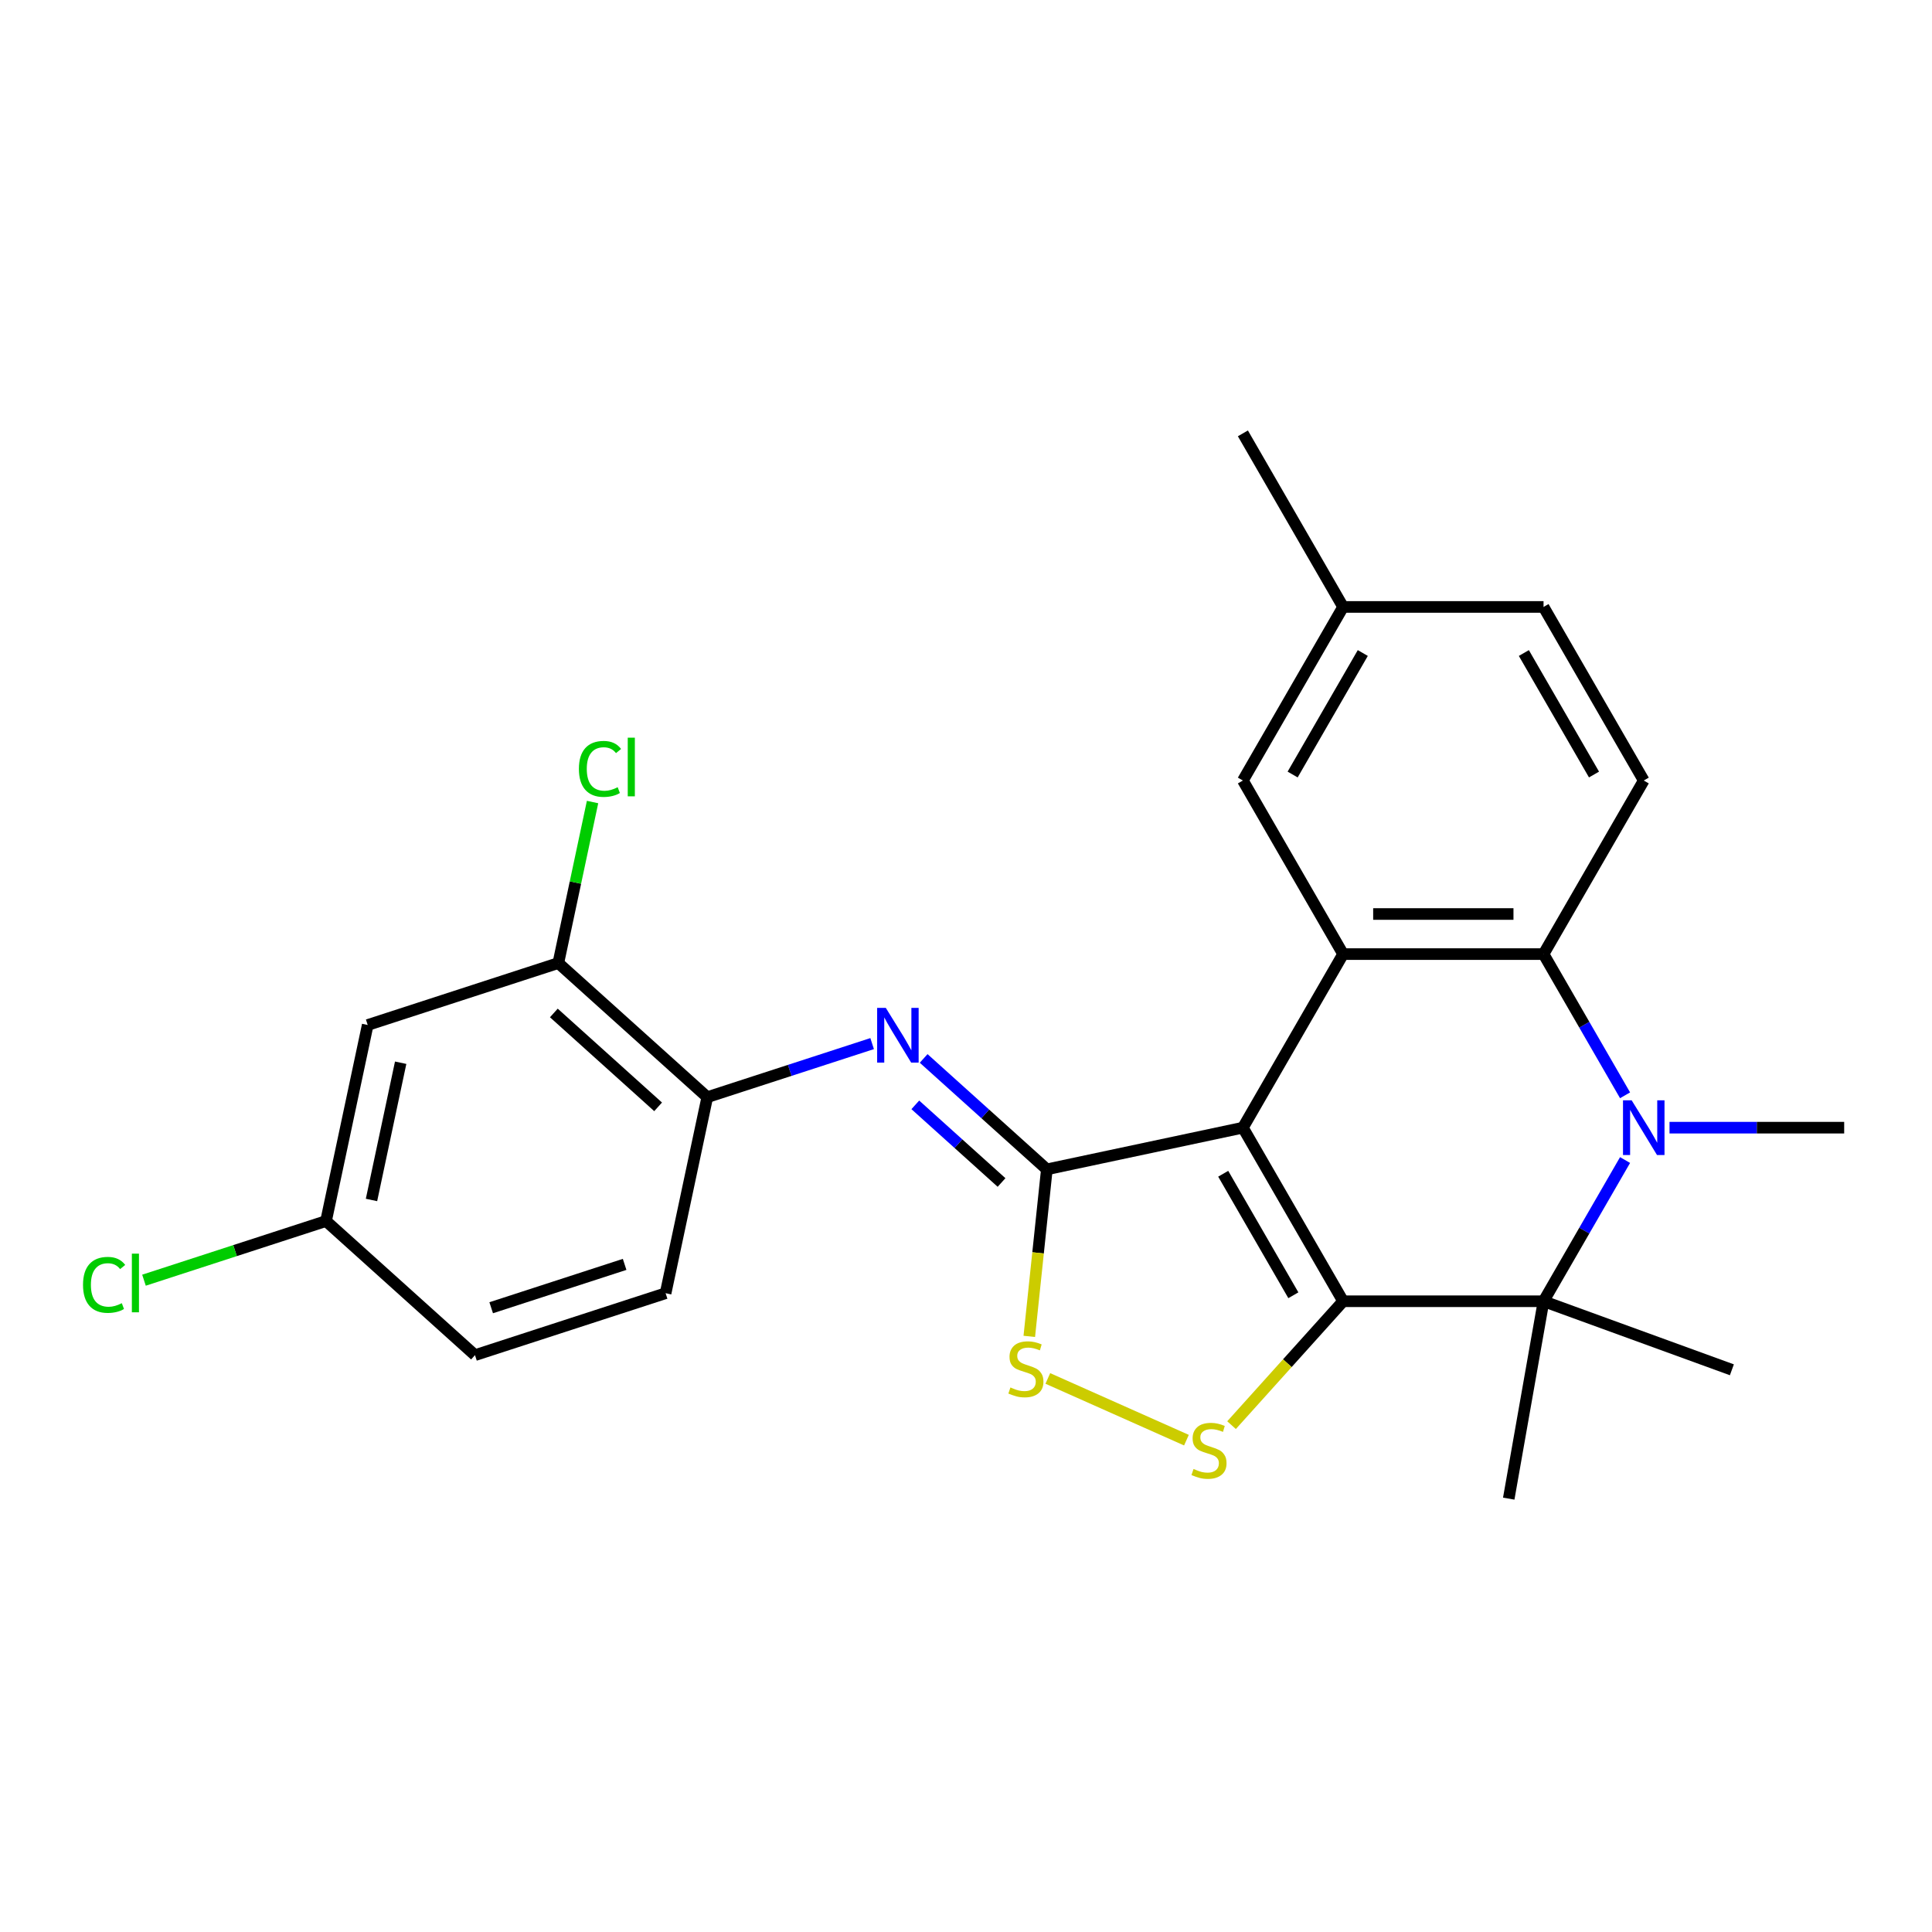 <?xml version='1.0' encoding='iso-8859-1'?>
<svg version='1.1' baseProfile='full'
              xmlns='http://www.w3.org/2000/svg'
                      xmlns:rdkit='http://www.rdkit.org/xml'
                      xmlns:xlink='http://www.w3.org/1999/xlink'
                  xml:space='preserve'
width='1000px' height='1000px' viewBox='0 0 1000 1000'>
<!-- END OF HEADER -->
<rect style='opacity:1.0;fill:#FFFFFF;stroke:none' width='1000' height='1000' x='0' y='0'> </rect>
<path class='bond-0' d='M 643.32,583.682 L 695.191,673.525' style='fill:none;fill-rule:evenodd;stroke:#000000;stroke-width:6px;stroke-linecap:butt;stroke-linejoin:miter;stroke-opacity:1' />
<path class='bond-0' d='M 633.132,607.532 L 669.441,670.423' style='fill:none;fill-rule:evenodd;stroke:#000000;stroke-width:6px;stroke-linecap:butt;stroke-linejoin:miter;stroke-opacity:1' />
<path class='bond-1' d='M 643.32,583.682 L 541.845,605.251' style='fill:none;fill-rule:evenodd;stroke:#000000;stroke-width:6px;stroke-linecap:butt;stroke-linejoin:miter;stroke-opacity:1' />
<path class='bond-4' d='M 643.32,583.682 L 695.191,493.839' style='fill:none;fill-rule:evenodd;stroke:#000000;stroke-width:6px;stroke-linecap:butt;stroke-linejoin:miter;stroke-opacity:1' />
<path class='bond-3' d='M 695.191,673.525 L 798.933,673.525' style='fill:none;fill-rule:evenodd;stroke:#000000;stroke-width:6px;stroke-linecap:butt;stroke-linejoin:miter;stroke-opacity:1' />
<path class='bond-5' d='M 695.191,673.525 L 666.319,705.59' style='fill:none;fill-rule:evenodd;stroke:#000000;stroke-width:6px;stroke-linecap:butt;stroke-linejoin:miter;stroke-opacity:1' />
<path class='bond-5' d='M 666.319,705.59 L 637.447,737.656' style='fill:none;fill-rule:evenodd;stroke:#CCCC00;stroke-width:6px;stroke-linecap:butt;stroke-linejoin:miter;stroke-opacity:1' />
<path class='bond-7' d='M 541.845,605.251 L 537.301,648.481' style='fill:none;fill-rule:evenodd;stroke:#000000;stroke-width:6px;stroke-linecap:butt;stroke-linejoin:miter;stroke-opacity:1' />
<path class='bond-7' d='M 537.301,648.481 L 532.757,691.711' style='fill:none;fill-rule:evenodd;stroke:#CCCC00;stroke-width:6px;stroke-linecap:butt;stroke-linejoin:miter;stroke-opacity:1' />
<path class='bond-8' d='M 541.845,605.251 L 509.964,576.545' style='fill:none;fill-rule:evenodd;stroke:#000000;stroke-width:6px;stroke-linecap:butt;stroke-linejoin:miter;stroke-opacity:1' />
<path class='bond-8' d='M 509.964,576.545 L 478.083,547.84' style='fill:none;fill-rule:evenodd;stroke:#0000FF;stroke-width:6px;stroke-linecap:butt;stroke-linejoin:miter;stroke-opacity:1' />
<path class='bond-8' d='M 518.397,612.058 L 496.08,591.964' style='fill:none;fill-rule:evenodd;stroke:#000000;stroke-width:6px;stroke-linecap:butt;stroke-linejoin:miter;stroke-opacity:1' />
<path class='bond-8' d='M 496.08,591.964 L 473.764,571.87' style='fill:none;fill-rule:evenodd;stroke:#0000FF;stroke-width:6px;stroke-linecap:butt;stroke-linejoin:miter;stroke-opacity:1' />
<path class='bond-2' d='M 841.131,566.928 L 820.032,530.383' style='fill:none;fill-rule:evenodd;stroke:#0000FF;stroke-width:6px;stroke-linecap:butt;stroke-linejoin:miter;stroke-opacity:1' />
<path class='bond-2' d='M 820.032,530.383 L 798.933,493.839' style='fill:none;fill-rule:evenodd;stroke:#000000;stroke-width:6px;stroke-linecap:butt;stroke-linejoin:miter;stroke-opacity:1' />
<path class='bond-16' d='M 864.137,583.682 L 909.341,583.682' style='fill:none;fill-rule:evenodd;stroke:#0000FF;stroke-width:6px;stroke-linecap:butt;stroke-linejoin:miter;stroke-opacity:1' />
<path class='bond-16' d='M 909.341,583.682 L 954.545,583.682' style='fill:none;fill-rule:evenodd;stroke:#000000;stroke-width:6px;stroke-linecap:butt;stroke-linejoin:miter;stroke-opacity:1' />
<path class='bond-26' d='M 841.131,600.435 L 820.032,636.98' style='fill:none;fill-rule:evenodd;stroke:#0000FF;stroke-width:6px;stroke-linecap:butt;stroke-linejoin:miter;stroke-opacity:1' />
<path class='bond-26' d='M 820.032,636.98 L 798.933,673.525' style='fill:none;fill-rule:evenodd;stroke:#000000;stroke-width:6px;stroke-linecap:butt;stroke-linejoin:miter;stroke-opacity:1' />
<path class='bond-20' d='M 798.933,673.525 L 780.918,775.691' style='fill:none;fill-rule:evenodd;stroke:#000000;stroke-width:6px;stroke-linecap:butt;stroke-linejoin:miter;stroke-opacity:1' />
<path class='bond-21' d='M 798.933,673.525 L 896.418,709.007' style='fill:none;fill-rule:evenodd;stroke:#000000;stroke-width:6px;stroke-linecap:butt;stroke-linejoin:miter;stroke-opacity:1' />
<path class='bond-6' d='M 695.191,493.839 L 798.933,493.839' style='fill:none;fill-rule:evenodd;stroke:#000000;stroke-width:6px;stroke-linecap:butt;stroke-linejoin:miter;stroke-opacity:1' />
<path class='bond-6' d='M 710.752,473.09 L 783.371,473.09' style='fill:none;fill-rule:evenodd;stroke:#000000;stroke-width:6px;stroke-linecap:butt;stroke-linejoin:miter;stroke-opacity:1' />
<path class='bond-13' d='M 695.191,493.839 L 643.32,403.995' style='fill:none;fill-rule:evenodd;stroke:#000000;stroke-width:6px;stroke-linecap:butt;stroke-linejoin:miter;stroke-opacity:1' />
<path class='bond-25' d='M 614.1,745.423 L 542.355,713.48' style='fill:none;fill-rule:evenodd;stroke:#CCCC00;stroke-width:6px;stroke-linecap:butt;stroke-linejoin:miter;stroke-opacity:1' />
<path class='bond-11' d='M 798.933,493.839 L 850.803,403.995' style='fill:none;fill-rule:evenodd;stroke:#000000;stroke-width:6px;stroke-linecap:butt;stroke-linejoin:miter;stroke-opacity:1' />
<path class='bond-9' d='M 451.416,540.166 L 408.75,554.029' style='fill:none;fill-rule:evenodd;stroke:#0000FF;stroke-width:6px;stroke-linecap:butt;stroke-linejoin:miter;stroke-opacity:1' />
<path class='bond-9' d='M 408.75,554.029 L 366.085,567.892' style='fill:none;fill-rule:evenodd;stroke:#000000;stroke-width:6px;stroke-linecap:butt;stroke-linejoin:miter;stroke-opacity:1' />
<path class='bond-10' d='M 366.085,567.892 L 288.99,498.475' style='fill:none;fill-rule:evenodd;stroke:#000000;stroke-width:6px;stroke-linecap:butt;stroke-linejoin:miter;stroke-opacity:1' />
<path class='bond-10' d='M 340.637,572.899 L 286.67,524.307' style='fill:none;fill-rule:evenodd;stroke:#000000;stroke-width:6px;stroke-linecap:butt;stroke-linejoin:miter;stroke-opacity:1' />
<path class='bond-14' d='M 366.085,567.892 L 344.516,669.367' style='fill:none;fill-rule:evenodd;stroke:#000000;stroke-width:6px;stroke-linecap:butt;stroke-linejoin:miter;stroke-opacity:1' />
<path class='bond-12' d='M 288.99,498.475 L 190.325,530.533' style='fill:none;fill-rule:evenodd;stroke:#000000;stroke-width:6px;stroke-linecap:butt;stroke-linejoin:miter;stroke-opacity:1' />
<path class='bond-17' d='M 288.99,498.475 L 297.847,456.804' style='fill:none;fill-rule:evenodd;stroke:#000000;stroke-width:6px;stroke-linecap:butt;stroke-linejoin:miter;stroke-opacity:1' />
<path class='bond-17' d='M 297.847,456.804 L 306.704,415.134' style='fill:none;fill-rule:evenodd;stroke:#00CC00;stroke-width:6px;stroke-linecap:butt;stroke-linejoin:miter;stroke-opacity:1' />
<path class='bond-27' d='M 850.803,403.995 L 798.933,314.152' style='fill:none;fill-rule:evenodd;stroke:#000000;stroke-width:6px;stroke-linecap:butt;stroke-linejoin:miter;stroke-opacity:1' />
<path class='bond-27' d='M 825.054,400.893 L 788.745,338.003' style='fill:none;fill-rule:evenodd;stroke:#000000;stroke-width:6px;stroke-linecap:butt;stroke-linejoin:miter;stroke-opacity:1' />
<path class='bond-28' d='M 190.325,530.533 L 168.756,632.008' style='fill:none;fill-rule:evenodd;stroke:#000000;stroke-width:6px;stroke-linecap:butt;stroke-linejoin:miter;stroke-opacity:1' />
<path class='bond-28' d='M 207.385,550.068 L 192.286,621.101' style='fill:none;fill-rule:evenodd;stroke:#000000;stroke-width:6px;stroke-linecap:butt;stroke-linejoin:miter;stroke-opacity:1' />
<path class='bond-19' d='M 643.32,403.995 L 695.191,314.152' style='fill:none;fill-rule:evenodd;stroke:#000000;stroke-width:6px;stroke-linecap:butt;stroke-linejoin:miter;stroke-opacity:1' />
<path class='bond-19' d='M 669.069,400.893 L 705.379,338.003' style='fill:none;fill-rule:evenodd;stroke:#000000;stroke-width:6px;stroke-linecap:butt;stroke-linejoin:miter;stroke-opacity:1' />
<path class='bond-22' d='M 344.516,669.367 L 245.851,701.425' style='fill:none;fill-rule:evenodd;stroke:#000000;stroke-width:6px;stroke-linecap:butt;stroke-linejoin:miter;stroke-opacity:1' />
<path class='bond-22' d='M 323.304,654.443 L 254.239,676.883' style='fill:none;fill-rule:evenodd;stroke:#000000;stroke-width:6px;stroke-linecap:butt;stroke-linejoin:miter;stroke-opacity:1' />
<path class='bond-15' d='M 168.756,632.008 L 245.851,701.425' style='fill:none;fill-rule:evenodd;stroke:#000000;stroke-width:6px;stroke-linecap:butt;stroke-linejoin:miter;stroke-opacity:1' />
<path class='bond-23' d='M 168.756,632.008 L 121.64,647.317' style='fill:none;fill-rule:evenodd;stroke:#000000;stroke-width:6px;stroke-linecap:butt;stroke-linejoin:miter;stroke-opacity:1' />
<path class='bond-23' d='M 121.64,647.317 L 74.525,662.626' style='fill:none;fill-rule:evenodd;stroke:#00CC00;stroke-width:6px;stroke-linecap:butt;stroke-linejoin:miter;stroke-opacity:1' />
<path class='bond-18' d='M 798.933,314.152 L 695.191,314.152' style='fill:none;fill-rule:evenodd;stroke:#000000;stroke-width:6px;stroke-linecap:butt;stroke-linejoin:miter;stroke-opacity:1' />
<path class='bond-24' d='M 695.191,314.152 L 643.32,224.309' style='fill:none;fill-rule:evenodd;stroke:#000000;stroke-width:6px;stroke-linecap:butt;stroke-linejoin:miter;stroke-opacity:1' />
<path  class='atom-3' d='M 844.543 569.522
L 853.823 584.522
Q 854.743 586.002, 856.223 588.682
Q 857.703 591.362, 857.783 591.522
L 857.783 569.522
L 861.543 569.522
L 861.543 597.842
L 857.663 597.842
L 847.703 581.442
Q 846.543 579.522, 845.303 577.322
Q 844.103 575.122, 843.743 574.442
L 843.743 597.842
L 840.063 597.842
L 840.063 569.522
L 844.543 569.522
' fill='#0000FF'/>
<path  class='atom-6' d='M 617.774 760.34
Q 618.094 760.46, 619.414 761.02
Q 620.734 761.58, 622.174 761.94
Q 623.654 762.26, 625.094 762.26
Q 627.774 762.26, 629.334 760.98
Q 630.894 759.66, 630.894 757.38
Q 630.894 755.82, 630.094 754.86
Q 629.334 753.9, 628.134 753.38
Q 626.934 752.86, 624.934 752.26
Q 622.414 751.5, 620.894 750.78
Q 619.414 750.06, 618.334 748.54
Q 617.294 747.02, 617.294 744.46
Q 617.294 740.9, 619.694 738.7
Q 622.134 736.5, 626.934 736.5
Q 630.214 736.5, 633.934 738.06
L 633.014 741.14
Q 629.614 739.74, 627.054 739.74
Q 624.294 739.74, 622.774 740.9
Q 621.254 742.02, 621.294 743.98
Q 621.294 745.5, 622.054 746.42
Q 622.854 747.34, 623.974 747.86
Q 625.134 748.38, 627.054 748.98
Q 629.614 749.78, 631.134 750.58
Q 632.654 751.38, 633.734 753.02
Q 634.854 754.62, 634.854 757.38
Q 634.854 761.3, 632.214 763.42
Q 629.614 765.5, 625.254 765.5
Q 622.734 765.5, 620.814 764.94
Q 618.934 764.42, 616.694 763.5
L 617.774 760.34
' fill='#CCCC00'/>
<path  class='atom-8' d='M 523.001 718.145
Q 523.321 718.265, 524.641 718.825
Q 525.961 719.385, 527.401 719.745
Q 528.881 720.065, 530.321 720.065
Q 533.001 720.065, 534.561 718.785
Q 536.121 717.465, 536.121 715.185
Q 536.121 713.625, 535.321 712.665
Q 534.561 711.705, 533.361 711.185
Q 532.161 710.665, 530.161 710.065
Q 527.641 709.305, 526.121 708.585
Q 524.641 707.865, 523.561 706.345
Q 522.521 704.825, 522.521 702.265
Q 522.521 698.705, 524.921 696.505
Q 527.361 694.305, 532.161 694.305
Q 535.441 694.305, 539.161 695.865
L 538.241 698.945
Q 534.841 697.545, 532.281 697.545
Q 529.521 697.545, 528.001 698.705
Q 526.481 699.825, 526.521 701.785
Q 526.521 703.305, 527.281 704.225
Q 528.081 705.145, 529.201 705.665
Q 530.361 706.185, 532.281 706.785
Q 534.841 707.585, 536.361 708.385
Q 537.881 709.185, 538.961 710.825
Q 540.081 712.425, 540.081 715.185
Q 540.081 719.105, 537.441 721.225
Q 534.841 723.305, 530.481 723.305
Q 527.961 723.305, 526.041 722.745
Q 524.161 722.225, 521.921 721.305
L 523.001 718.145
' fill='#CCCC00'/>
<path  class='atom-9' d='M 458.489 521.674
L 467.769 536.674
Q 468.689 538.154, 470.169 540.834
Q 471.649 543.514, 471.729 543.674
L 471.729 521.674
L 475.489 521.674
L 475.489 549.994
L 471.609 549.994
L 461.649 533.594
Q 460.489 531.674, 459.249 529.474
Q 458.049 527.274, 457.689 526.594
L 457.689 549.994
L 454.009 549.994
L 454.009 521.674
L 458.489 521.674
' fill='#0000FF'/>
<path  class='atom-18' d='M 299.639 397.98
Q 299.639 390.94, 302.919 387.26
Q 306.239 383.54, 312.519 383.54
Q 318.359 383.54, 321.479 387.66
L 318.839 389.82
Q 316.559 386.82, 312.519 386.82
Q 308.239 386.82, 305.959 389.7
Q 303.719 392.54, 303.719 397.98
Q 303.719 403.58, 306.039 406.46
Q 308.399 409.34, 312.959 409.34
Q 316.079 409.34, 319.719 407.46
L 320.839 410.46
Q 319.359 411.42, 317.119 411.98
Q 314.879 412.54, 312.399 412.54
Q 306.239 412.54, 302.919 408.78
Q 299.639 405.02, 299.639 397.98
' fill='#00CC00'/>
<path  class='atom-18' d='M 324.919 381.82
L 328.599 381.82
L 328.599 412.18
L 324.919 412.18
L 324.919 381.82
' fill='#00CC00'/>
<path  class='atom-24' d='M 42.971 665.046
Q 42.971 658.006, 46.251 654.326
Q 49.571 650.606, 55.851 650.606
Q 61.691 650.606, 64.811 654.726
L 62.171 656.886
Q 59.891 653.886, 55.851 653.886
Q 51.571 653.886, 49.291 656.766
Q 47.051 659.606, 47.051 665.046
Q 47.051 670.646, 49.371 673.526
Q 51.731 676.406, 56.291 676.406
Q 59.411 676.406, 63.051 674.526
L 64.171 677.526
Q 62.691 678.486, 60.451 679.046
Q 58.211 679.606, 55.731 679.606
Q 49.571 679.606, 46.251 675.846
Q 42.971 672.086, 42.971 665.046
' fill='#00CC00'/>
<path  class='atom-24' d='M 68.251 648.886
L 71.931 648.886
L 71.931 679.246
L 68.251 679.246
L 68.251 648.886
' fill='#00CC00'/>
</svg>
